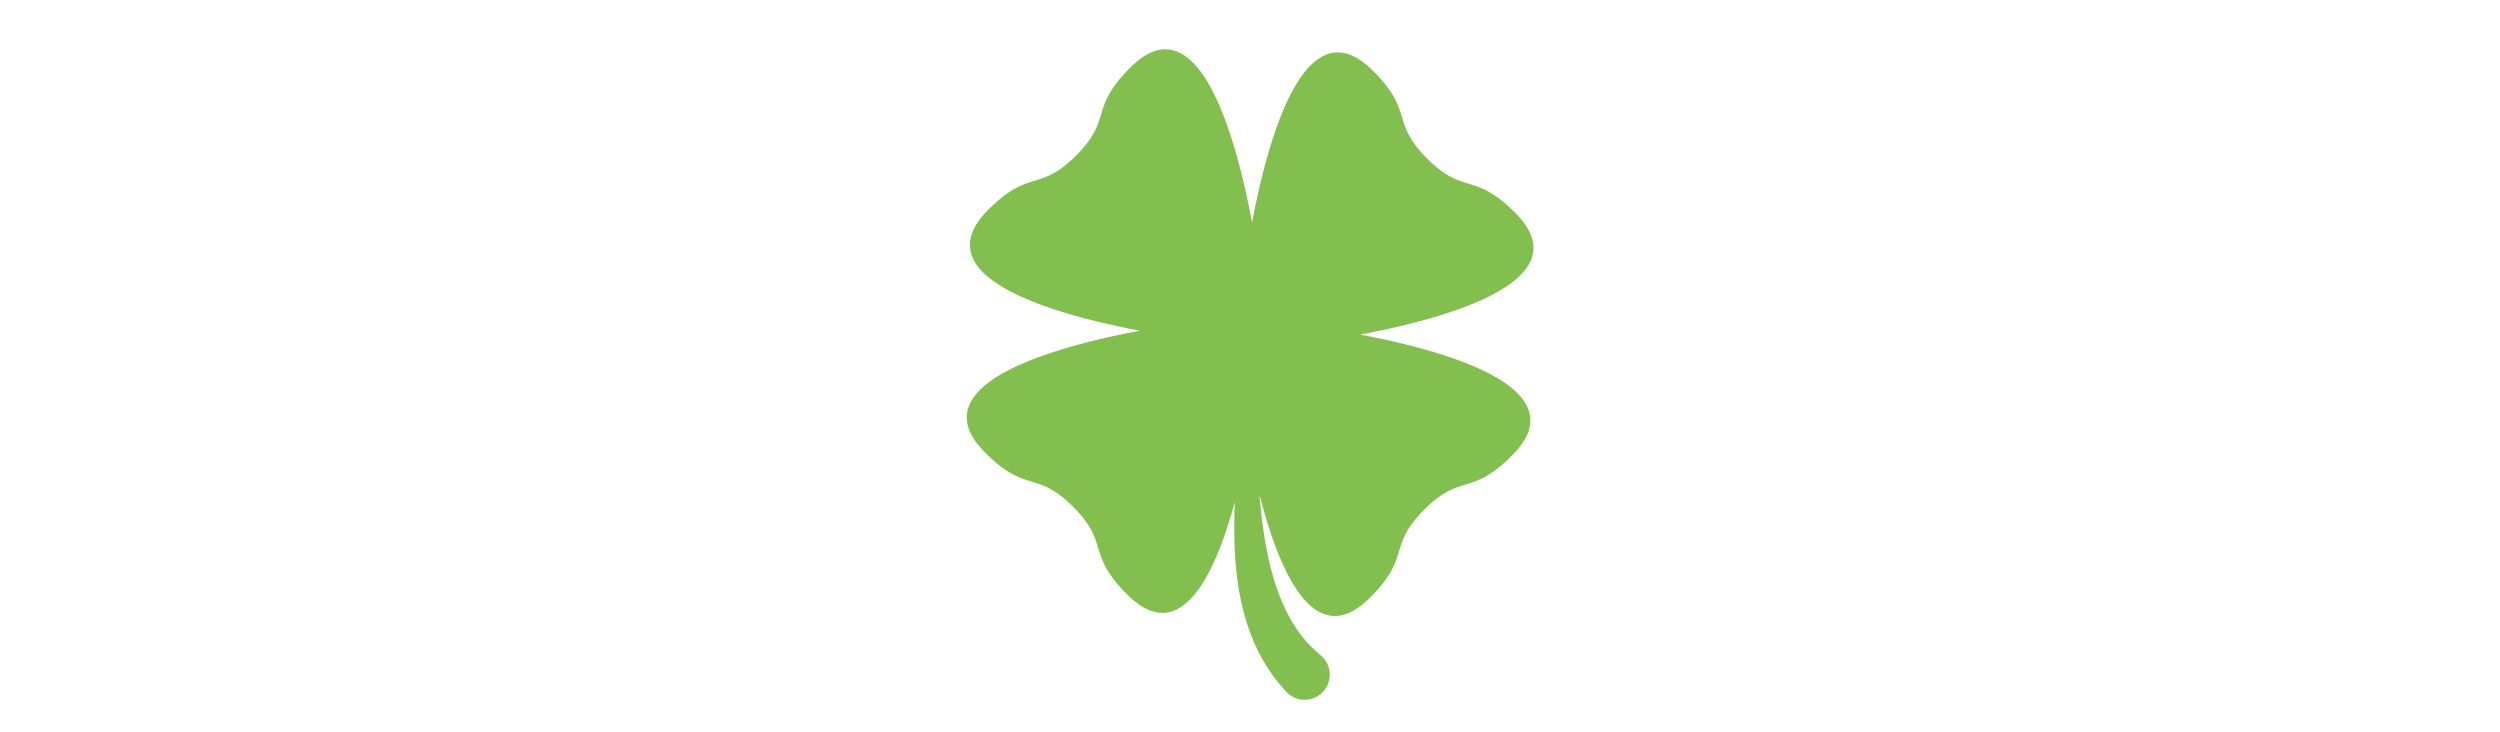 <svg id="th_fir_u1F340-fourleafclover" width="100%" height="100%" xmlns="http://www.w3.org/2000/svg" version="1.1" xmlns:xlink="http://www.w3.org/1999/xlink" xmlns:svgjs="http://svgjs.com/svgjs" preserveAspectRatio="xMidYMid meet" viewBox="0 0 512 512" style="height:150px" data-uid="fir_u1F340-fourleafclover" data-keyword="u1F340-fourleafclover" data-complex="true" data-coll="fir" data-c="{&quot;42cc4b&quot;:[&quot;fir_u1F340-fourleafclover_l_0&quot;]}" data-colors="[&quot;#42cc4b&quot;]"><defs id="SvgjsDefs49897"></defs><path id="fir_u1F340-fourleafclover_l_0" d="M333.026 233.9C389.253 223.417 489.817 197.113 441.315 148.672C412.335 119.728 405.763 136.697 379.858 110.867C354.002 84.997 370.96 78.404 341.981 49.461C294.141 1.681 268.1 98.95 257.448 155.609C246.964 99.381 220.66 -1.183 172.218 47.319C143.275 76.299 160.242 82.87 134.415 108.774C108.543 134.634 101.95 117.674 73.007 146.654C25.227 194.494 122.496 220.535 179.155 231.187C122.928 241.67 22.364 267.974 70.866 316.415C99.846 345.359 106.418 328.39 132.323 354.22C158.179 380.09 141.221 386.683 170.2 415.626C207.505 452.884 231.553 401.944 245.388 350.836A512.958 512.958 0 0 0 245.016 364.187C244.969 370.386 245.001 376.714 245.291 383.088C245.606 389.462 246.019 395.873 246.818 402.22C247.603 408.563 248.562 414.845 249.934 420.923L250.421 423.196L250.981 425.444L252.114 429.881L253.402 434.209C253.619 434.922 253.82 435.634 254.049 436.337L254.77 438.424L256.201 442.518L257.776 446.455C258.76 449.057 259.997 451.489 261.065 453.869C262.196 456.226 263.429 458.435 264.539 460.566L268.066 466.463L271.485 471.5C272.55 473.056 273.667 474.392 274.612 475.648C276.491 478.176 278.203 479.974 279.301 481.264L281.019 483.215C281.502 483.755 282.088 484.348 282.648 484.837C289.952 491.214 301.043 490.462 307.42 483.158S313.045 464.763 305.741 458.386L305.236 457.945L303.868 456.75C302.991 455.953 301.594 454.887 300.046 453.28C299.266 452.483 298.326 451.666 297.423 450.657L294.471 447.39L291.306 443.442C290.282 441.966 289.129 440.464 288.032 438.799C286.989 437.095 285.772 435.4 284.741 433.467L283.088 430.568A3645.54 3645.54 0 0 1 281.515 427.471L280.707 425.885C280.446 425.346 280.208 424.788 279.953 424.234L278.421 420.855L276.988 417.307L276.263 415.498L275.596 413.636C273.739 408.676 272.17 403.334 270.716 397.818C269.247 392.305 268.091 386.543 267.011 380.735C265.955 374.918 265.128 369.008 264.383 363.157A493.2 493.2 0 0 1 262.62 345.822L262.594 345.505C276.167 398.904 300.845 456.932 339.961 417.768C368.904 388.788 351.937 382.217 377.764 356.313C403.636 330.453 410.229 347.413 439.172 318.433C486.954 270.593 389.685 244.552 333.026 233.9Z " data-color-original="#42cc4b" fill="#83bf4f" class="42cc4b"></path></svg>